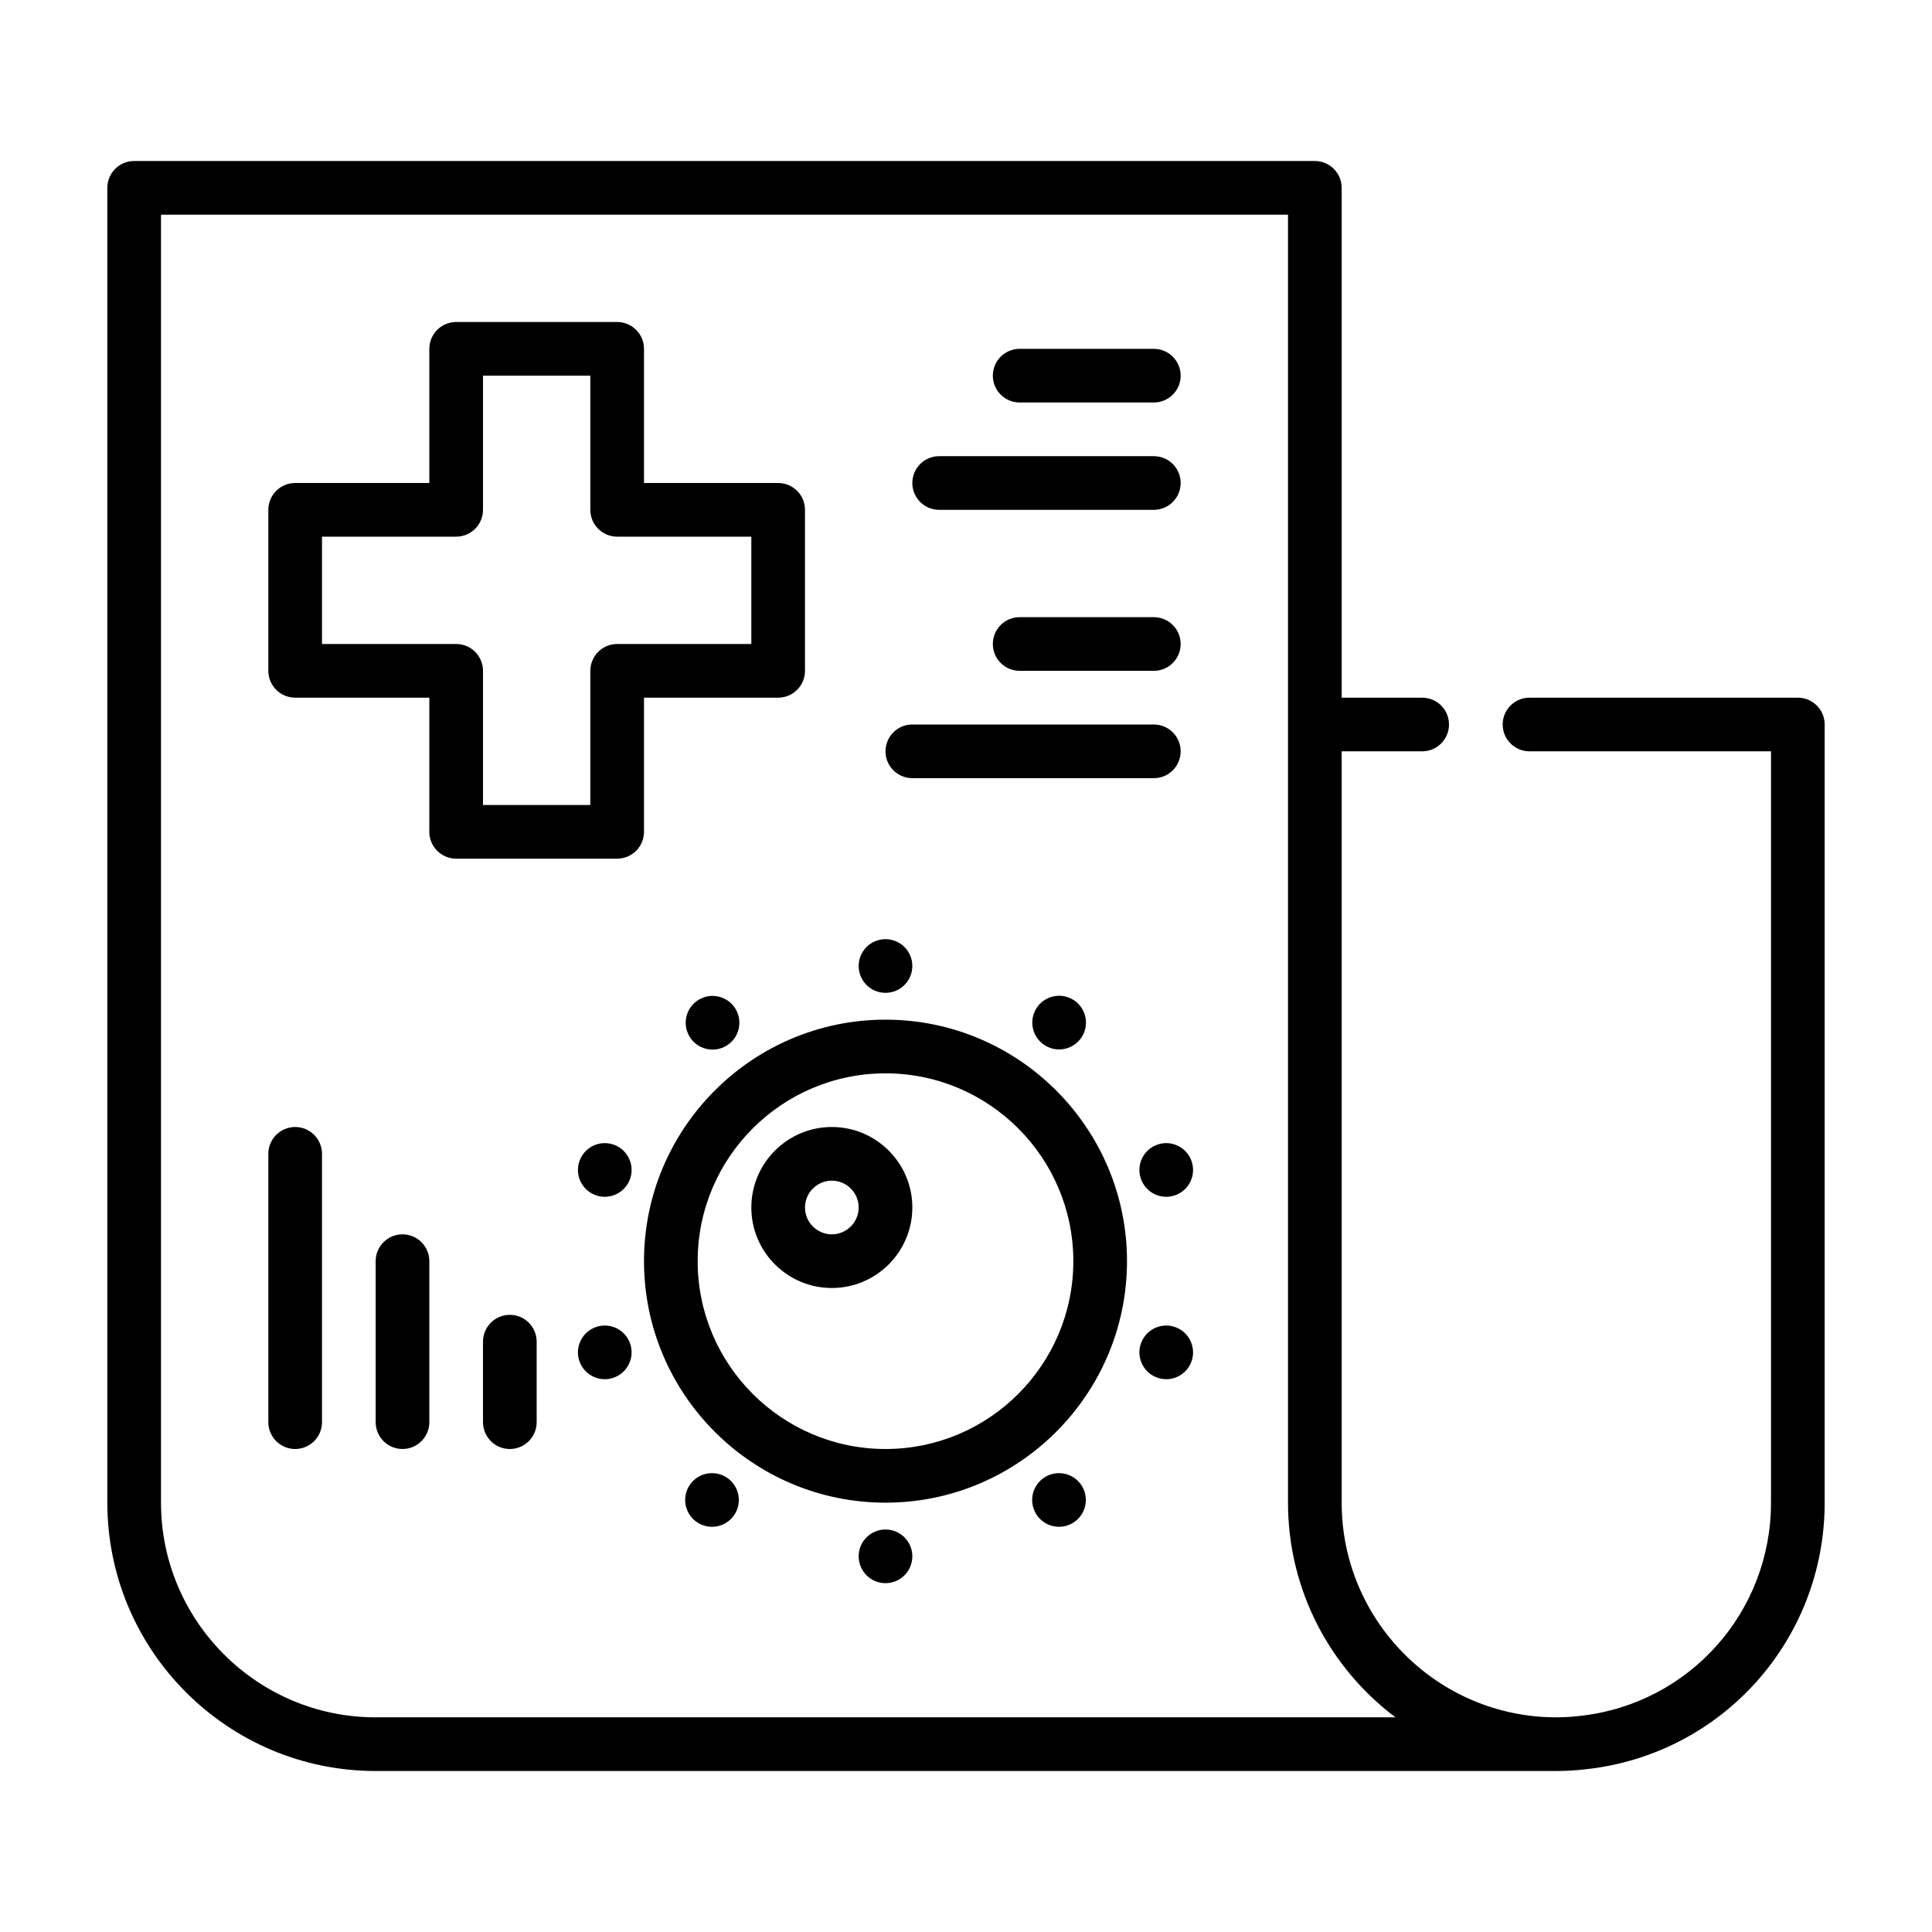 <svg xmlns="http://www.w3.org/2000/svg" height="512" viewBox="0 0 72 72" width="512"><g id="Layer_24"><g><path d="m67 26h-10c-.552 0-1 .448-1 1s.448 1 1 1h9v28c0 4.089-3.056 7.505-7.121 7.947-.29.035-.58.053-.879.053-4.411 0-8-3.589-8-8v-28h3c.552 0 1-.448 1-1s-.448-1-1-1h-3v-19c0-.552-.448-1-1-1h-44c-.552 0-1 .448-1 1v49c0 5.514 4.486 10 10 10h44c.38 0 .747-.022 1.108-.066 5.069-.552 8.892-4.822 8.892-9.934v-29c0-.552-.448-1-1-1zm-53 38c-4.411 0-8-3.589-8-8v-48h42v48c0 3.268 1.575 6.174 4.006 8z"></path><path d="m24 26h5c.552 0 1-.448 1-1v-6c0-.552-.448-1-1-1h-5v-5c0-.552-.448-1-1-1h-6c-.552 0-1 .448-1 1v5h-5c-.552 0-1 .448-1 1v6c0 .552.448 1 1 1h5v5c0 .552.448 1 1 1h6c.552 0 1-.448 1-1zm-1-2c-.552 0-1 .448-1 1v5h-4v-5c0-.552-.448-1-1-1h-5v-4h5c.552 0 1-.448 1-1v-5h4v5c0 .552.448 1 1 1h5v4z"></path><path d="m33 38c-4.962 0-9 4.038-9 9s4.038 9 9 9 9-4.038 9-9-4.038-9-9-9zm0 16c-3.86 0-7-3.14-7-7s3.14-7 7-7 7 3.14 7 7-3.14 7-7 7z"></path><circle cx="33" cy="36" r="1"></circle><ellipse cx="26.534" cy="38.101" rx="1" ry="1" transform="matrix(.901 -.435 .435 .901 -13.927 15.328)"></ellipse><path d="m22.847 42.65c-.525-.171-1.089.117-1.26.642s.117 1.089.642 1.26 1.089-.117 1.26-.642-.116-1.09-.642-1.26z"></path><path d="m22.229 49.448c-.525.171-.813.735-.642 1.26s.735.813 1.26.642.813-.735.642-1.26-.734-.813-1.26-.642z"></path><path d="m25.725 55.311c-.325.447-.226 1.072.221 1.397s1.072.226 1.397-.221.226-1.072-.221-1.397c-.447-.324-1.072-.225-1.397.221z"></path><circle cx="33" cy="58" r="1"></circle><path d="m38.878 55.09c-.447.325-.546.95-.221 1.397s.95.546 1.397.221.546-.95.221-1.397c-.325-.446-.95-.545-1.397-.221z"></path><path d="m43.771 49.448c-.525-.171-1.089.117-1.26.642s.117 1.089.642 1.26 1.089-.117 1.26-.642c.17-.525-.117-1.089-.642-1.26z"></path><path d="m43.153 42.65c-.525.171-.813.735-.642 1.26s.735.813 1.26.642.813-.735.642-1.26-.735-.813-1.26-.642z"></path><ellipse cx="39.466" cy="38.101" rx="1" ry="1" transform="matrix(.38 -.925 .925 .38 -10.77 60.137)"></ellipse><path d="m31 42c-1.654 0-3 1.346-3 3s1.346 3 3 3 3-1.346 3-3-1.346-3-3-3zm0 4c-.551 0-1-.449-1-1s.449-1 1-1 1 .449 1 1-.449 1-1 1z"></path><path d="m38 15h5c.552 0 1-.448 1-1s-.448-1-1-1h-5c-.552 0-1 .448-1 1s.448 1 1 1z"></path><path d="m35 19h8c.552 0 1-.448 1-1s-.448-1-1-1h-8c-.552 0-1 .448-1 1s.448 1 1 1z"></path><path d="m43 23h-5c-.552 0-1 .448-1 1s.448 1 1 1h5c.552 0 1-.448 1-1s-.448-1-1-1z"></path><path d="m34 29h9c.552 0 1-.448 1-1s-.448-1-1-1h-9c-.552 0-1 .448-1 1s.448 1 1 1z"></path><path d="m11 42c-.552 0-1 .448-1 1v10c0 .552.448 1 1 1s1-.448 1-1v-10c0-.552-.448-1-1-1z"></path><path d="m15 46c-.552 0-1 .448-1 1v6c0 .552.448 1 1 1s1-.448 1-1v-6c0-.552-.448-1-1-1z"></path><path d="m19 49c-.552 0-1 .448-1 1v3c0 .552.448 1 1 1s1-.448 1-1v-3c0-.552-.448-1-1-1z"></path></g></g></svg>
